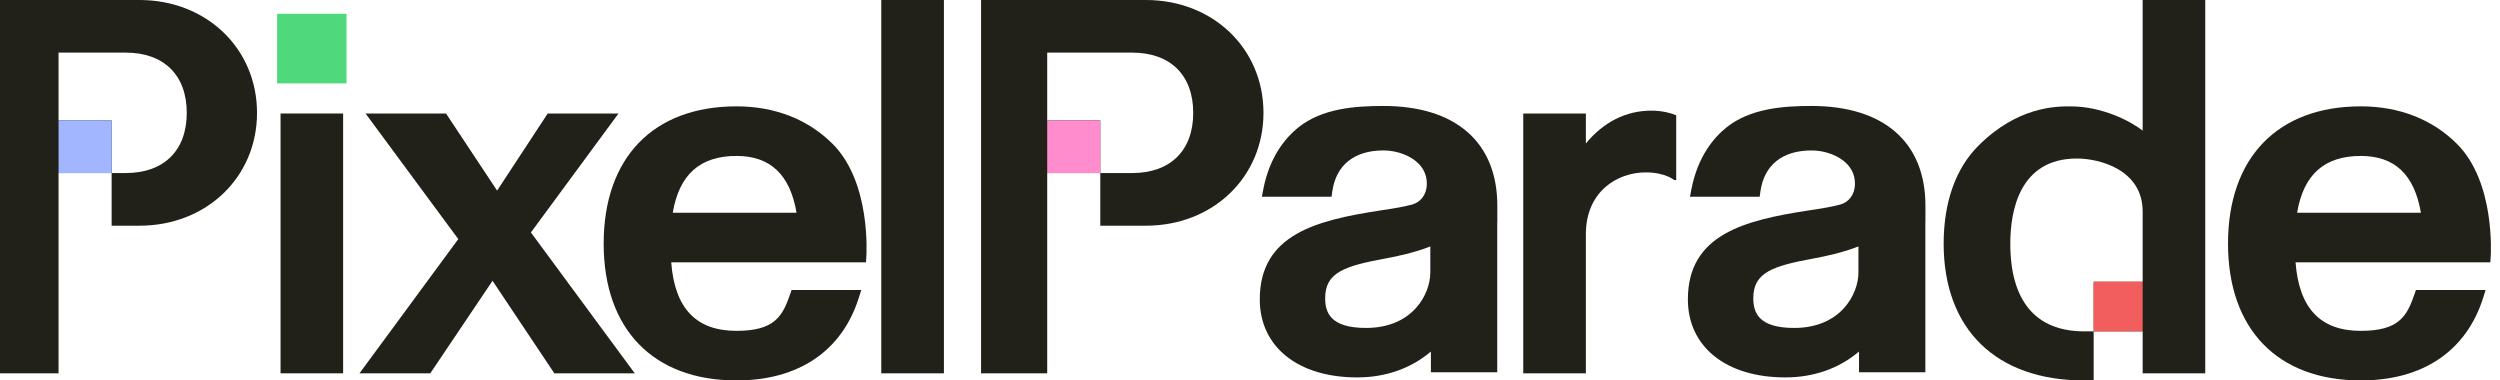 <?xml version="1.0" encoding="UTF-8"?>
<svg xmlns="http://www.w3.org/2000/svg" width="184" height="28" viewBox="0 0 184 28" fill="none">
  <g clip-path="url(#clip0_146_6962)">
    <path d="M84.336 0H72.206V27.476H77.075V12.736H80.981V8.863H77.075V3.873H83.328C86.141 3.873 87.821 5.53 87.821 8.306C87.821 11.08 86.141 12.736 83.328 12.736H80.981V16.612H84.336C89.271 16.612 92.992 13.041 92.992 8.306C92.992 3.571 89.271 0 84.336 0Z" fill="#21211A"></path>
    <path d="M169.067 15.658C169.539 12.846 171.077 11.477 173.756 11.477C176.246 11.477 177.697 12.846 178.179 15.658H169.067ZM180.845 10.603C179.035 8.787 176.583 7.827 173.756 7.827C167.636 7.827 163.982 11.605 163.982 17.931C163.982 24.236 167.636 28 173.756 28C178.321 28 181.519 25.839 182.761 21.917L182.941 21.346H177.811L177.71 21.642C177.147 23.278 176.567 24.35 173.756 24.35C170.786 24.35 169.212 22.699 168.953 19.308H183.287L183.315 18.899C183.33 18.676 183.648 13.414 180.845 10.603Z" fill="#21211A"></path>
    <path d="M136.781 18.136V20.057C136.781 21.634 135.496 24.136 132.05 24.136C129.385 24.136 129.043 22.963 129.043 21.942C129.043 20.047 130.475 19.576 133.515 19.017C134.295 18.875 135.646 18.59 136.781 18.136ZM133.323 7.798C131.2 7.798 128.796 7.987 127.058 9.387C126.14 10.127 124.949 11.514 124.481 13.959L124.381 14.481H129.511L129.564 14.104C129.837 12.149 131.176 11.072 133.337 11.072C134.34 11.072 135.364 11.464 135.944 12.071C136.352 12.498 136.547 13.02 136.522 13.623C136.493 14.315 136.077 14.874 135.461 15.049C134.849 15.222 134.019 15.352 133.149 15.482L133.055 15.497C128.404 16.213 124.228 17.252 124.228 22.037C124.228 25.524 127.04 27.777 131.392 27.777C133.493 27.777 135.35 27.122 136.823 25.873L136.824 27.398H141.706V16.347L141.712 16.348V15.139C141.712 10.473 138.654 7.798 133.323 7.798Z" fill="#21211A"></path>
    <path d="M121.545 8.143C119.675 8.143 118.026 8.974 116.72 10.56V8.355H112.111V27.476H116.72V17.241C116.72 14.112 119.007 12.688 121.131 12.688C122.572 12.688 123.224 13.255 123.224 13.255H123.369V8.487L123.082 8.381C123.056 8.372 122.423 8.143 121.545 8.143Z" fill="#21211A"></path>
    <path d="M157.7 9.613C156.766 8.883 154.673 7.828 152.396 7.828C151.33 7.828 148.499 7.828 145.595 10.74C143.932 12.408 143.053 14.895 143.053 17.932C143.053 24.236 146.916 28 153.386 28H154.094V24.387H153.386C149.835 24.387 147.958 22.155 147.958 17.932C147.958 15.592 148.595 11.667 152.857 11.667C154.527 11.667 157.7 12.488 157.7 15.569V20.738H154.094V24.387H157.7V27.476H162.306V0H157.7V9.613Z" fill="#21211A"></path>
    <path d="M105.271 18.136V20.057C105.271 21.634 103.987 24.136 100.54 24.136C97.875 24.136 97.533 22.963 97.533 21.942C97.533 20.047 98.966 19.576 102.005 19.017C102.786 18.875 104.136 18.59 105.271 18.136ZM101.813 7.798C99.691 7.798 97.287 7.987 95.548 9.387C94.631 10.127 93.44 11.513 92.972 13.959L92.871 14.481H98.002L98.055 14.104C98.328 12.149 99.667 11.072 101.827 11.072C102.831 11.072 103.854 11.464 104.435 12.071C104.843 12.498 105.037 13.02 105.012 13.623C104.984 14.315 104.567 14.874 103.951 15.049C103.34 15.221 102.51 15.352 101.64 15.482L101.546 15.497C96.894 16.213 92.719 17.252 92.719 22.037C92.719 25.524 95.531 27.777 99.883 27.777C101.983 27.777 103.841 27.122 105.314 25.873V27.398H110.197V16.34L110.203 16.341V15.139C110.203 10.473 107.145 7.798 101.813 7.798Z" fill="#21211A"></path>
    <path d="M20.648 8.354H25.254V27.476H20.648V8.354Z" fill="#21211A"></path>
    <path d="M31.668 27.476L36.251 20.666L40.799 27.476H46.719L39.074 17.108L45.521 8.355H40.311L36.587 14.028L32.828 8.355H26.906L33.73 17.596L26.459 27.476H31.668Z" fill="#21211A"></path>
    <path d="M49.516 15.658C49.987 12.846 51.525 11.477 54.204 11.477C56.694 11.477 58.145 12.846 58.627 15.658H49.516ZM54.204 28C58.77 28 61.968 25.839 63.209 21.917L63.39 21.346H58.26L58.158 21.642C57.595 23.278 57.016 24.35 54.204 24.35C51.234 24.35 49.66 22.699 49.402 19.308H63.735L63.763 18.899C63.777 18.676 64.096 13.414 61.293 10.603C59.483 8.787 57.032 7.827 54.204 7.827C48.084 7.827 44.43 11.605 44.43 17.931C44.43 24.236 48.084 28 54.204 28Z" fill="#21211A"></path>
    <path d="M69.472 0H64.862V27.476H69.472V0Z" fill="#21211A"></path>
    <path d="M20.397 1.013H25.505V6.137H20.397V1.013Z" fill="#50D87D"></path>
    <path d="M10.26 0H-0.558V27.476H4.31V12.736H8.216V8.863H4.31V3.873H9.253C12.066 3.873 13.745 5.53 13.745 8.306C13.745 11.08 12.066 12.736 9.253 12.736H8.216V16.612H10.26C15.195 16.612 18.917 13.041 18.917 8.306C18.917 3.571 15.195 0 10.26 0Z" fill="#21211A"></path>
    <path d="M4.311 8.863H8.216V12.735H4.311V8.863Z" fill="#A2B6FF"></path>
    <path d="M77.075 8.863H80.981V12.735H77.075V8.863Z" fill="#FF8DCE"></path>
    <path d="M154.094 20.738H157.7V24.387H154.094V20.738Z" fill="#F25E5E"></path>
  </g>
  <defs>
    <clipPath id="clip0_146_6962">
      <rect width="183.486" height="28" fill="white"></rect>
    </clipPath>
  </defs>
</svg>
